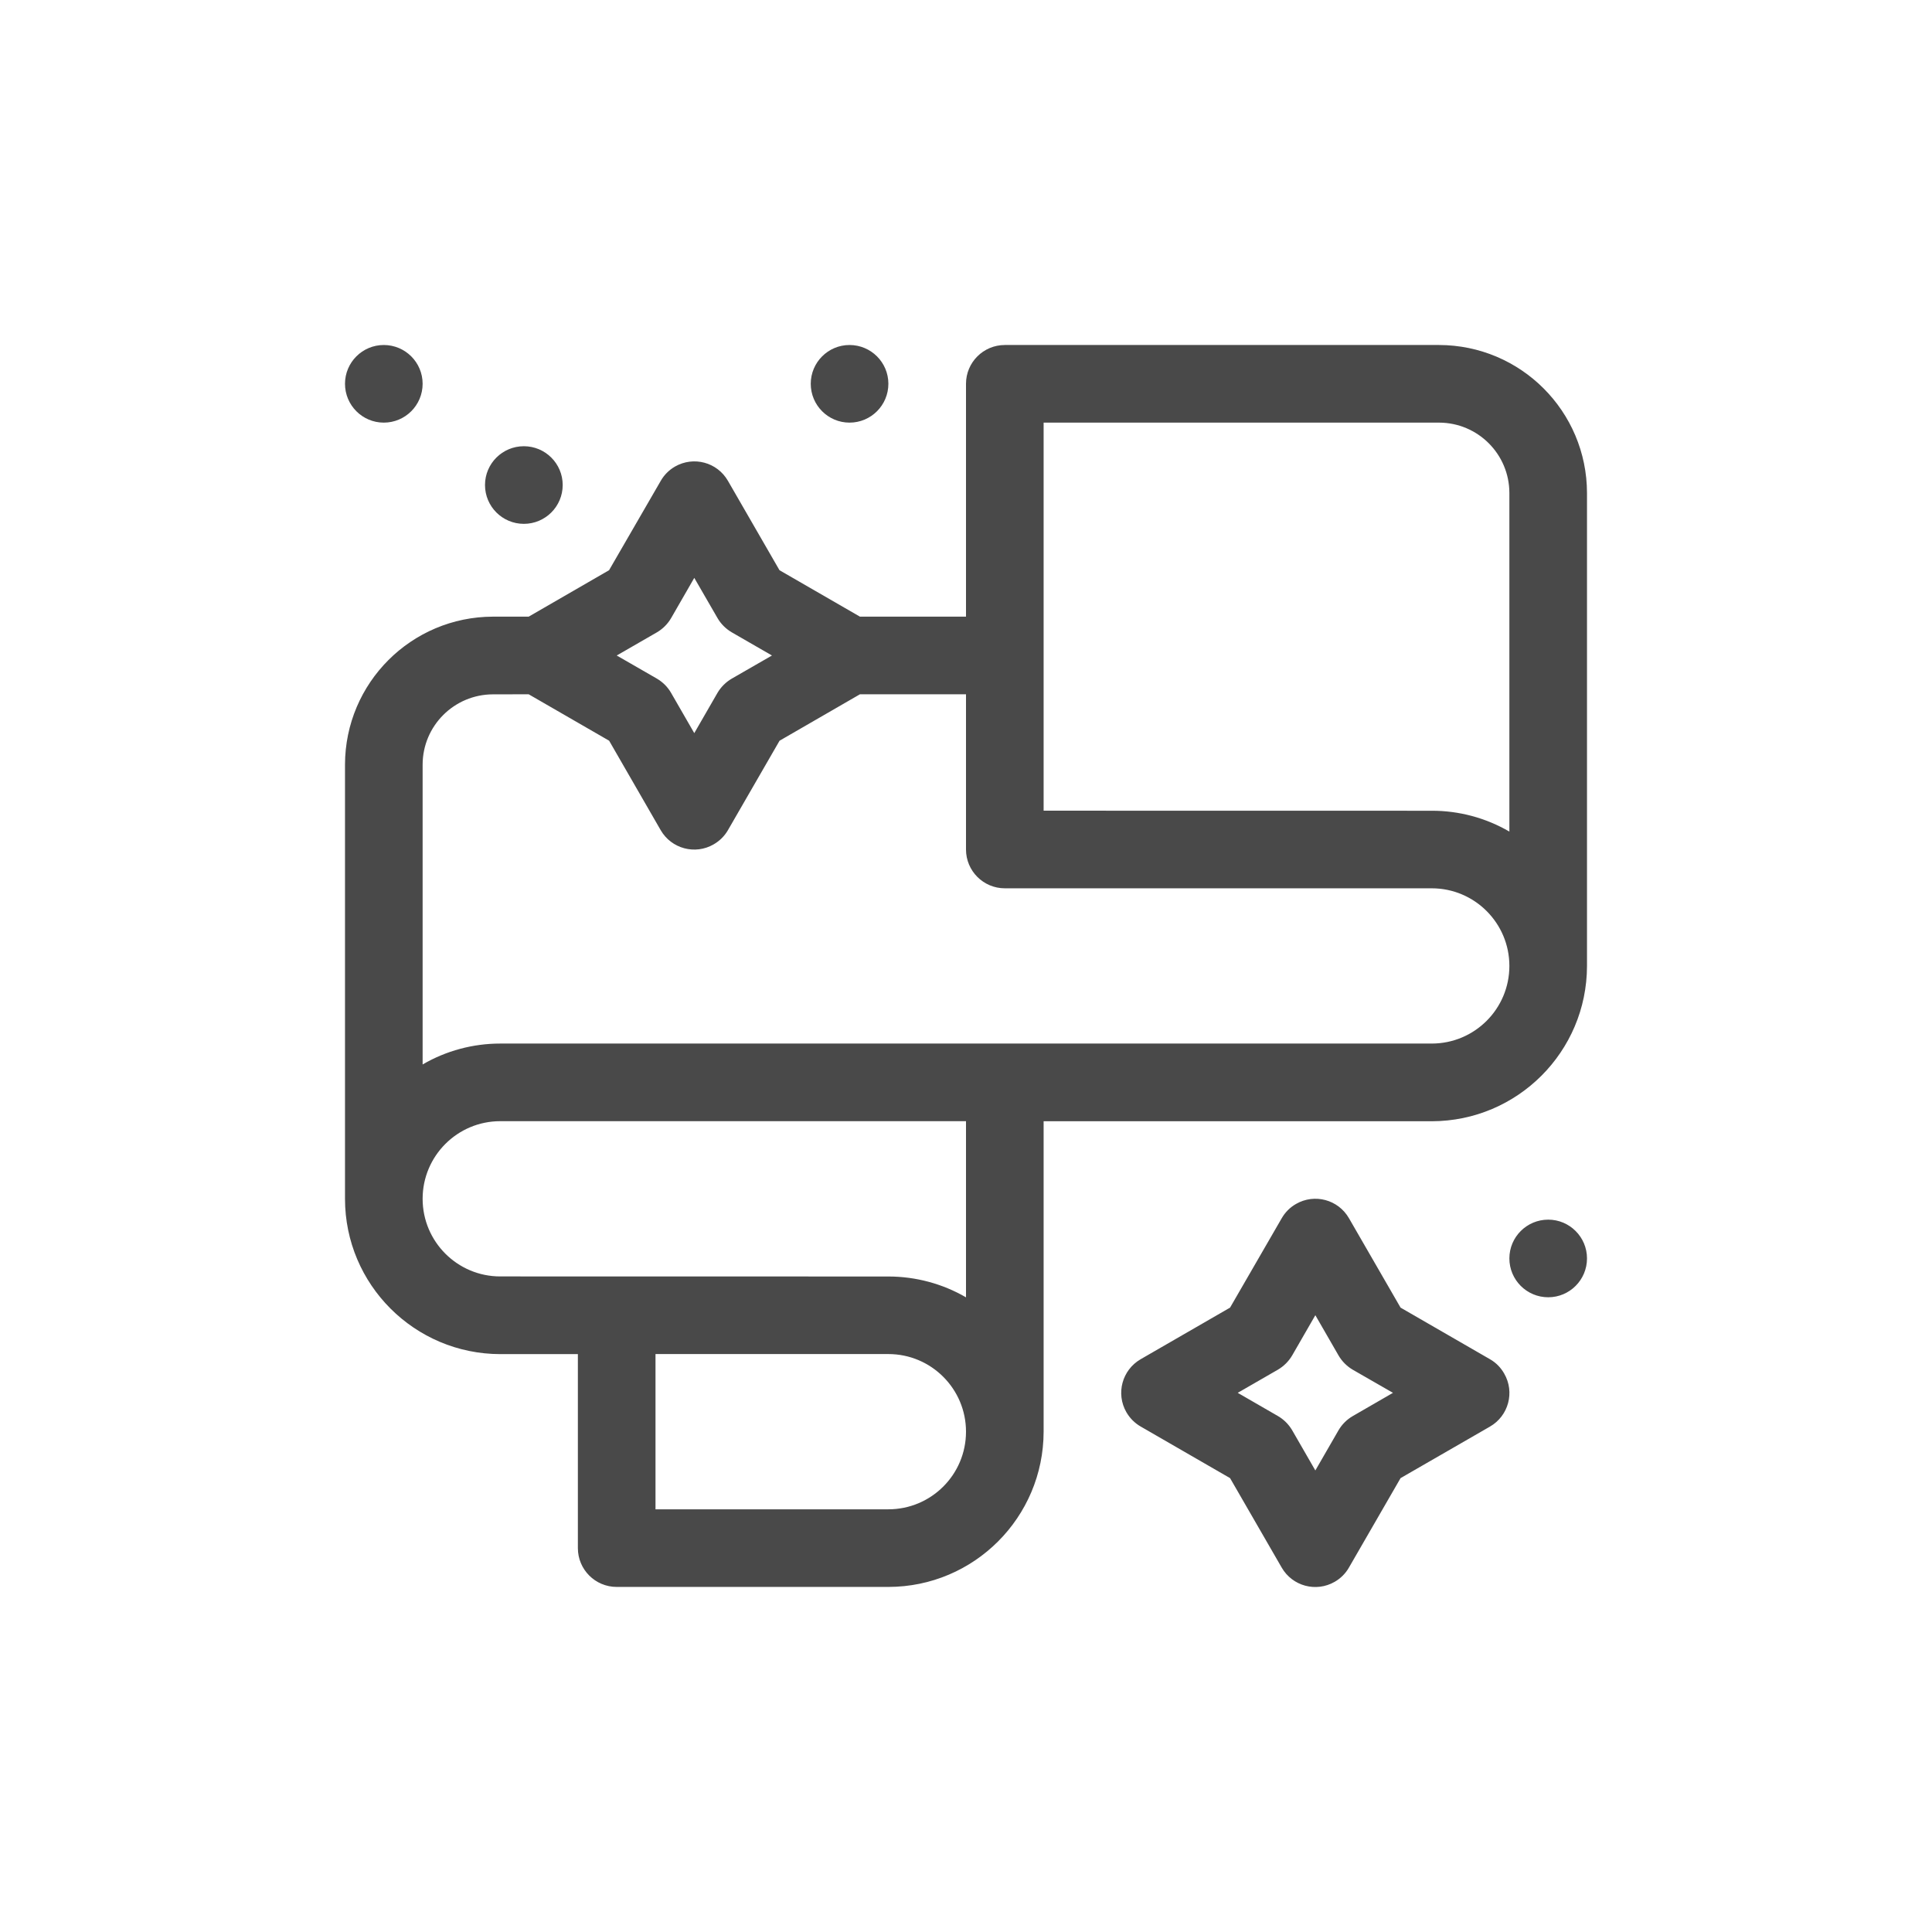 <svg width="28" height="28" viewBox="0 0 28 28" fill="none" xmlns="http://www.w3.org/2000/svg">
<path d="M5.562 5C5.873 5 6.125 5.252 6.125 5.562C6.125 5.873 5.873 6.125 5.562 6.125C5.252 6.125 5 5.873 5 5.562C5 5.252 5.252 5 5.562 5ZM7.592 6.467C7.903 6.467 8.155 6.719 8.155 7.029C8.155 7.34 7.903 7.592 7.592 7.592C7.281 7.592 7.029 7.34 7.029 7.029C7.029 6.719 7.281 6.467 7.592 6.467ZM12.312 5C12.623 5 12.875 5.252 12.875 5.562C12.875 5.873 12.623 6.125 12.312 6.125C12.002 6.125 11.75 5.873 11.75 5.562C11.75 5.252 12.002 5 12.312 5ZM22.438 17.676C22.748 17.676 23 17.928 23 18.238C23 18.549 22.748 18.801 22.438 18.801C22.127 18.801 21.875 18.549 21.875 18.238C21.875 17.928 22.127 17.676 22.438 17.676ZM20.855 5H14.563C14.252 5 14 5.252 14 5.562V8.937H12.463L11.297 8.264L10.55 6.969C10.395 6.699 10.052 6.607 9.782 6.762C9.696 6.812 9.625 6.883 9.576 6.969L8.827 8.264L7.662 8.937H7.145C5.961 8.939 5.002 9.898 5 11.082V17.375C5.001 18.617 6.008 19.623 7.25 19.625H8.375V22.437C8.375 22.747 8.627 22.999 8.938 22.999H12.875C14.117 22.998 15.123 21.991 15.125 20.749V16.25H20.75C21.992 16.248 22.998 15.242 23 14V7.145C22.998 5.961 22.04 5.002 20.855 5ZM9.521 9.164C9.606 9.114 9.677 9.043 9.727 8.957L10.062 8.375L10.399 8.958C10.448 9.043 10.52 9.114 10.605 9.164L11.188 9.5L10.604 9.836C10.519 9.886 10.448 9.957 10.398 10.042L10.062 10.625L9.726 10.042C9.677 9.956 9.605 9.885 9.52 9.835L8.938 9.5L9.521 9.164ZM12.875 21.874H9.5V19.624H12.875C13.496 19.624 14 20.128 14 20.749C14 21.371 13.496 21.874 12.875 21.874ZM14 18.802C13.659 18.604 13.27 18.5 12.875 18.5L7.25 18.499C6.629 18.499 6.125 17.995 6.125 17.374C6.125 16.753 6.629 16.249 7.25 16.249H14V18.802ZM20.75 15.124H7.25C6.855 15.124 6.466 15.228 6.125 15.427V11.082C6.126 10.519 6.582 10.064 7.145 10.063L7.662 10.062L8.828 10.735L9.575 12.031C9.73 12.3 10.074 12.393 10.343 12.237C10.43 12.187 10.501 12.116 10.55 12.031L11.298 10.735L12.463 10.062H14V12.312C14 12.622 14.252 12.874 14.563 12.874H20.75C21.371 12.874 21.875 13.378 21.875 13.999C21.875 14.621 21.371 15.124 20.75 15.124ZM21.875 12.052C21.533 11.853 21.145 11.749 20.75 11.75L15.125 11.749V6.125H20.855C21.419 6.126 21.874 6.582 21.875 7.144L21.875 12.052ZM21.594 19.699L20.298 18.951L19.55 17.655C19.395 17.386 19.052 17.293 18.782 17.449C18.696 17.498 18.625 17.57 18.576 17.655L17.827 18.951L16.531 19.699C16.262 19.855 16.169 20.198 16.325 20.468C16.375 20.554 16.446 20.625 16.531 20.674L17.827 21.422L18.575 22.718C18.73 22.988 19.074 23.08 19.343 22.925C19.43 22.875 19.501 22.804 19.55 22.718L20.298 21.422L21.594 20.675C21.863 20.52 21.956 20.176 21.8 19.907C21.751 19.82 21.68 19.748 21.594 19.699ZM19.605 20.523C19.519 20.573 19.448 20.644 19.398 20.73L19.063 21.311L18.727 20.728C18.677 20.643 18.606 20.572 18.52 20.522L17.938 20.186L18.521 19.85C18.606 19.8 18.677 19.729 18.727 19.644L19.063 19.061L19.399 19.644C19.449 19.73 19.52 19.801 19.605 19.851L20.188 20.186L19.605 20.523Z" fill="#494949"/>
</svg>
